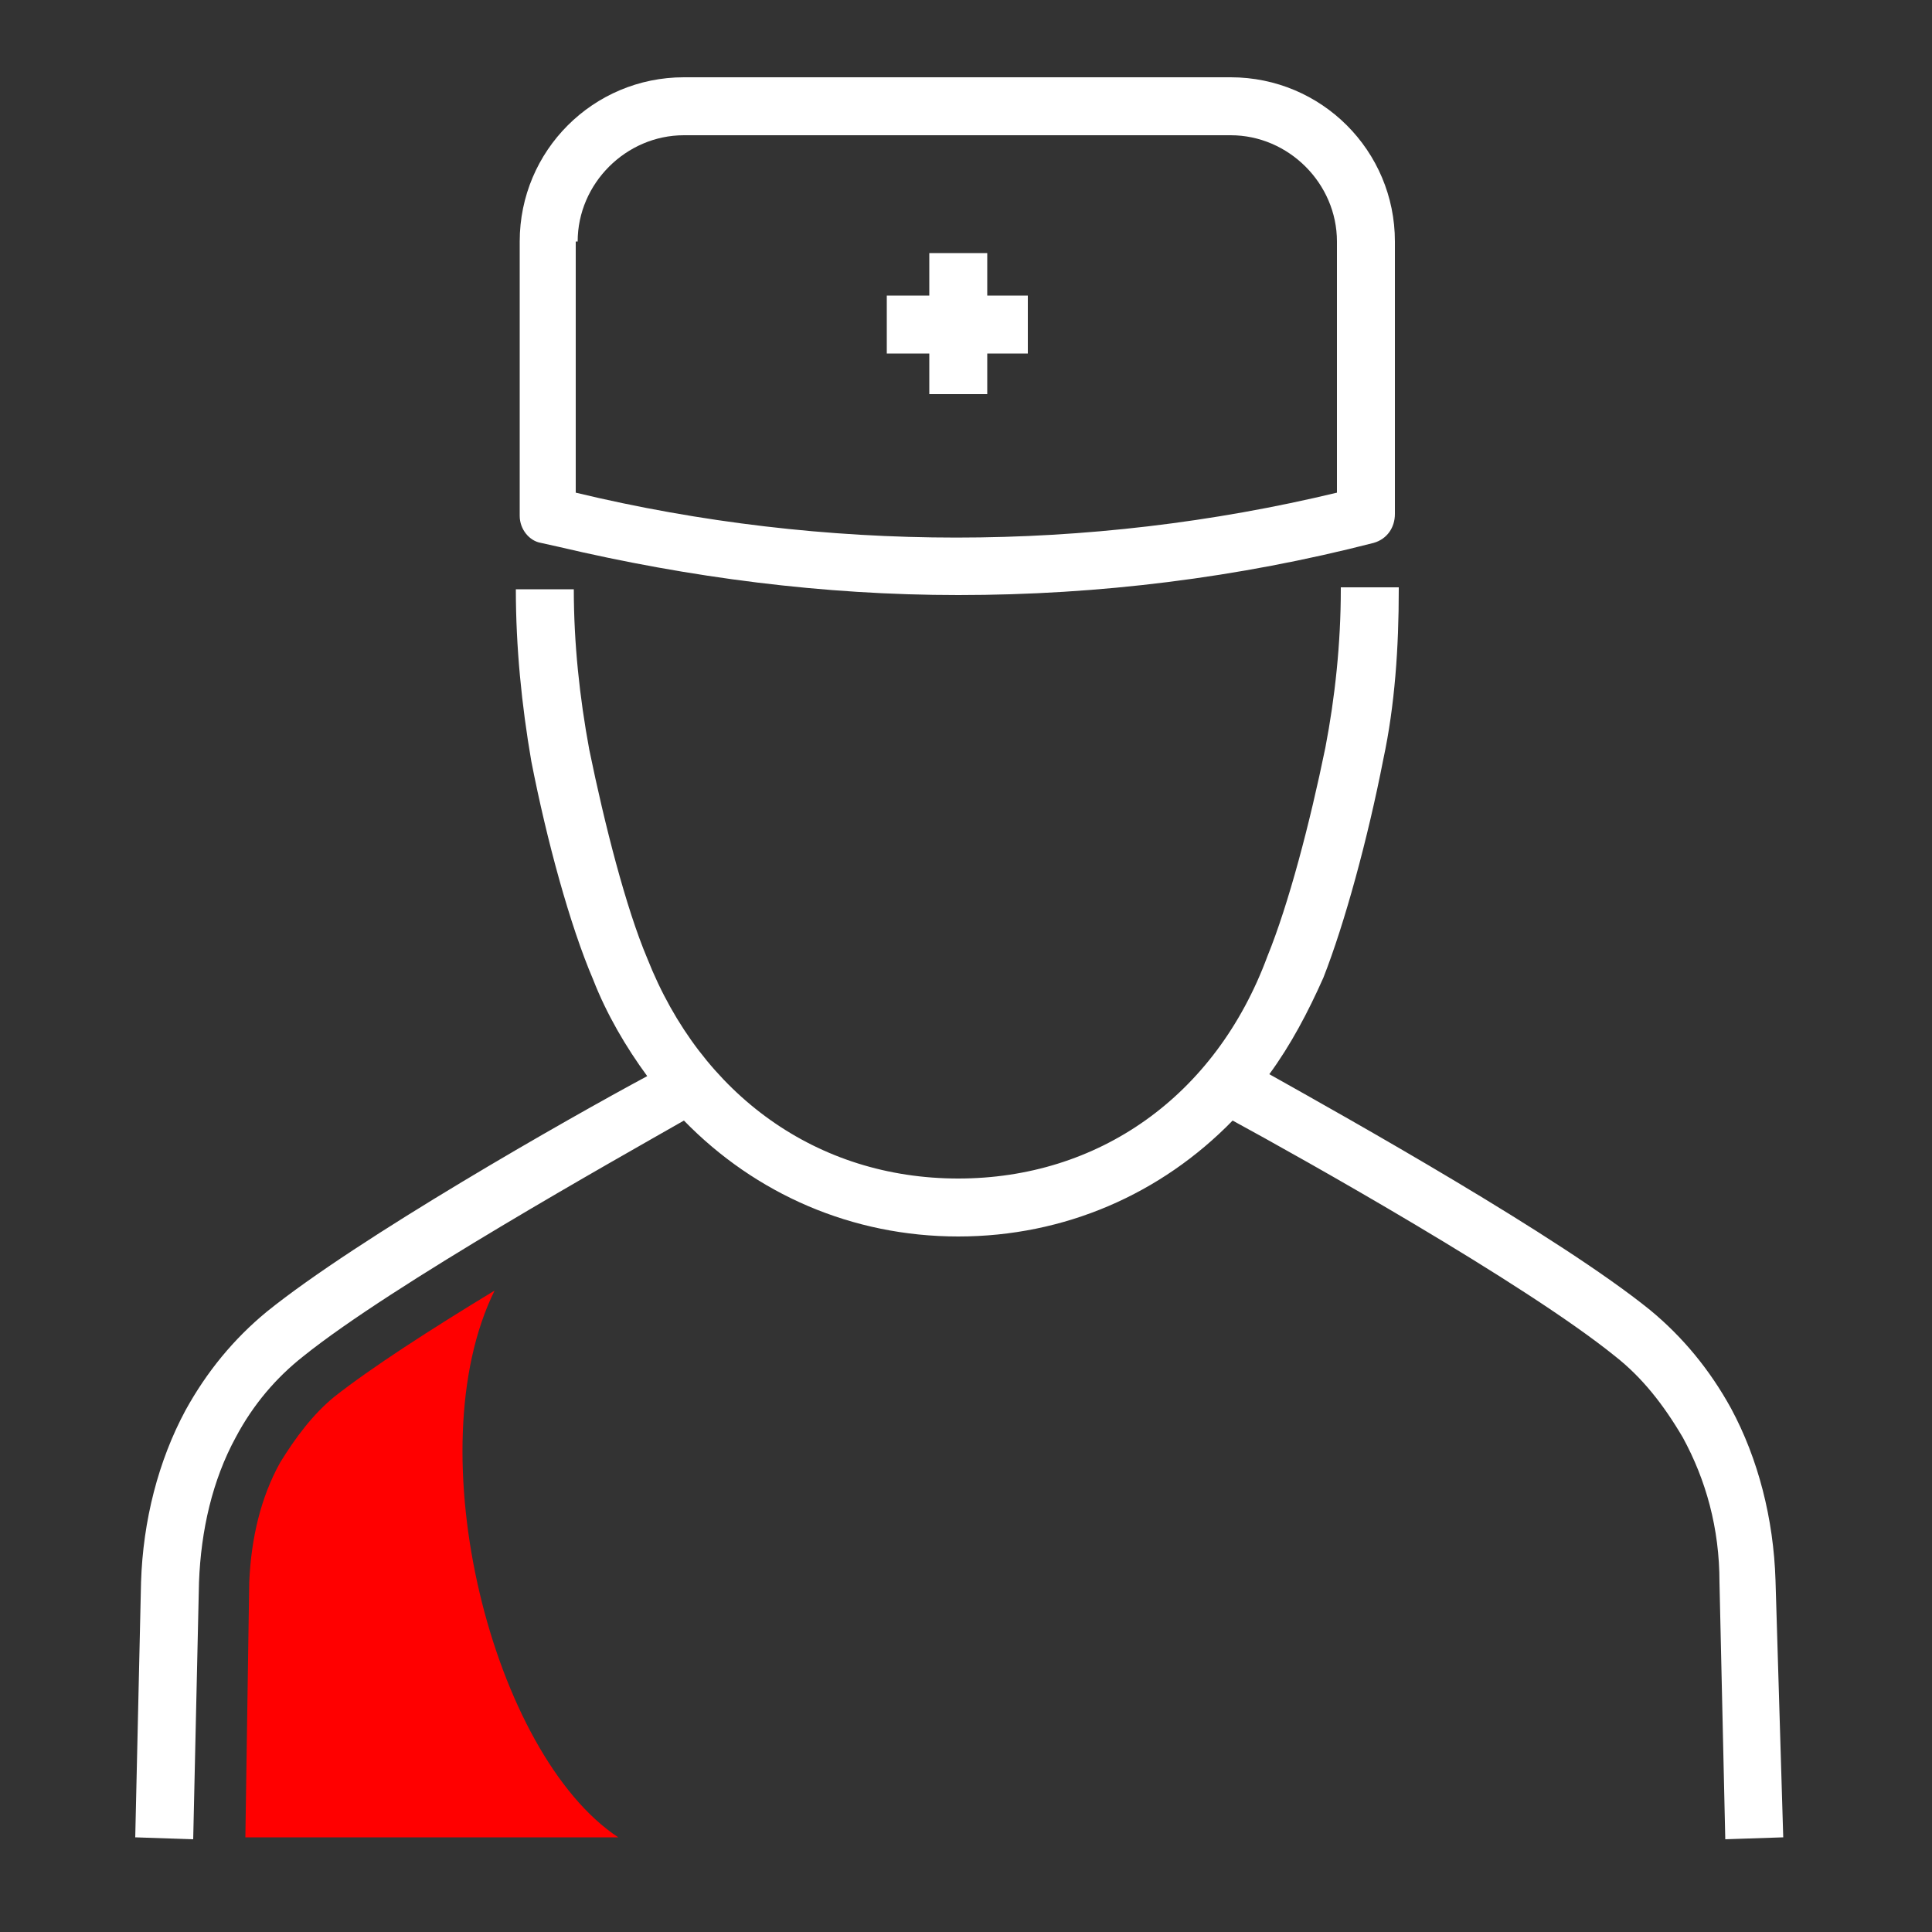 <svg xmlns="http://www.w3.org/2000/svg" xmlns:xlink="http://www.w3.org/1999/xlink" id="Layer_1" x="0px" y="0px" viewBox="0 0 100 100" style="enable-background:new 0 0 100 100;" xml:space="preserve"><rect x="0" y="0" width="100" height="100" fill="#333333" stroke="none"/><style type="text/css">	.st0{fill:#FFFFFF;}	.st1{fill:#FF0000;}</style><g>	<polygon class="st0" points="51.1,20.4 51.1,18.3 53.2,18.3 53.2,15.3 51.1,15.3 51.1,13.1 48.1,13.1 48.1,15.3 45.9,15.3   45.9,18.3 48.1,18.3 48.1,20.4  "></polygon>	<path class="st0" d="M28,28.1l0.9,0.2c6.8,1.6,13.7,2.5,20.7,2.5c7.3,0,14.5-0.9,21.5-2.7c0.7-0.2,1.1-0.8,1.1-1.5V12.5  c0-4.7-3.8-8.5-8.5-8.5H35.4c-4.7,0-8.5,3.8-8.5,8.5v14.2C26.9,27.4,27.4,28,28,28.1z M29.9,12.5c0-3,2.5-5.5,5.5-5.5h28.3  c3,0,5.5,2.5,5.5,5.5v13c-12.9,3.1-26.5,3.1-39.4,0v-13H29.9z"></path>	<path class="st0" d="M91.9,81.8c-0.1-3.2-0.9-6.3-2.3-8.9c-1.1-2-2.5-3.7-4.2-5.1c-4.7-3.8-15.6-9.9-19.7-12.2c1.1-1.5,2-3.2,2.8-5  c1.1-2.8,2.3-7.2,3.1-11.3c0.6-2.8,0.8-5.8,0.8-8.8v-0.1h-3v0.1c0,2.8-0.3,5.6-0.8,8.2c-0.8,3.9-1.9,8.1-3,10.8  c-2.7,7.3-8.8,11.5-16,11.5c-7.3,0-13.3-4.3-16.1-11.4c-1.1-2.6-2.2-6.9-3-10.8c-0.5-2.7-0.8-5.5-0.8-8.3h-3c0,3,0.3,6,0.8,8.9  c0.8,4.1,2,8.5,3.2,11.3c0.7,1.8,1.7,3.5,2.8,5c-4.1,2.2-15,8.4-19.7,12.2c-1.7,1.4-3.1,3.1-4.2,5.1c-1.4,2.6-2.2,5.7-2.3,8.9  L7,95.1l3,0.1l0.3-13.3c0.1-2.7,0.7-5.3,1.9-7.5c0.9-1.7,2.1-3.1,3.5-4.2C20.3,66.5,31.9,60,35.4,58c3.7,3.8,8.7,6,14.2,6  s10.5-2.2,14.2-6c3.5,1.9,15.1,8.4,19.8,12.2c1.4,1.1,2.5,2.5,3.5,4.2c1.2,2.2,1.9,4.7,1.9,7.5l0.3,13.3l3-0.1L91.9,81.8z"></path></g><path class="st1" d="M14.5,75.7c-1,1.8-1.5,3.9-1.6,6.2l-0.2,13.2c0,0,19.2,0,19.3,0c-6.5-4.3-10.5-20-6.4-28.3 c-3.3,2-6.4,4-8.3,5.5C16.2,73.2,15.3,74.4,14.5,75.7z"></path></svg>